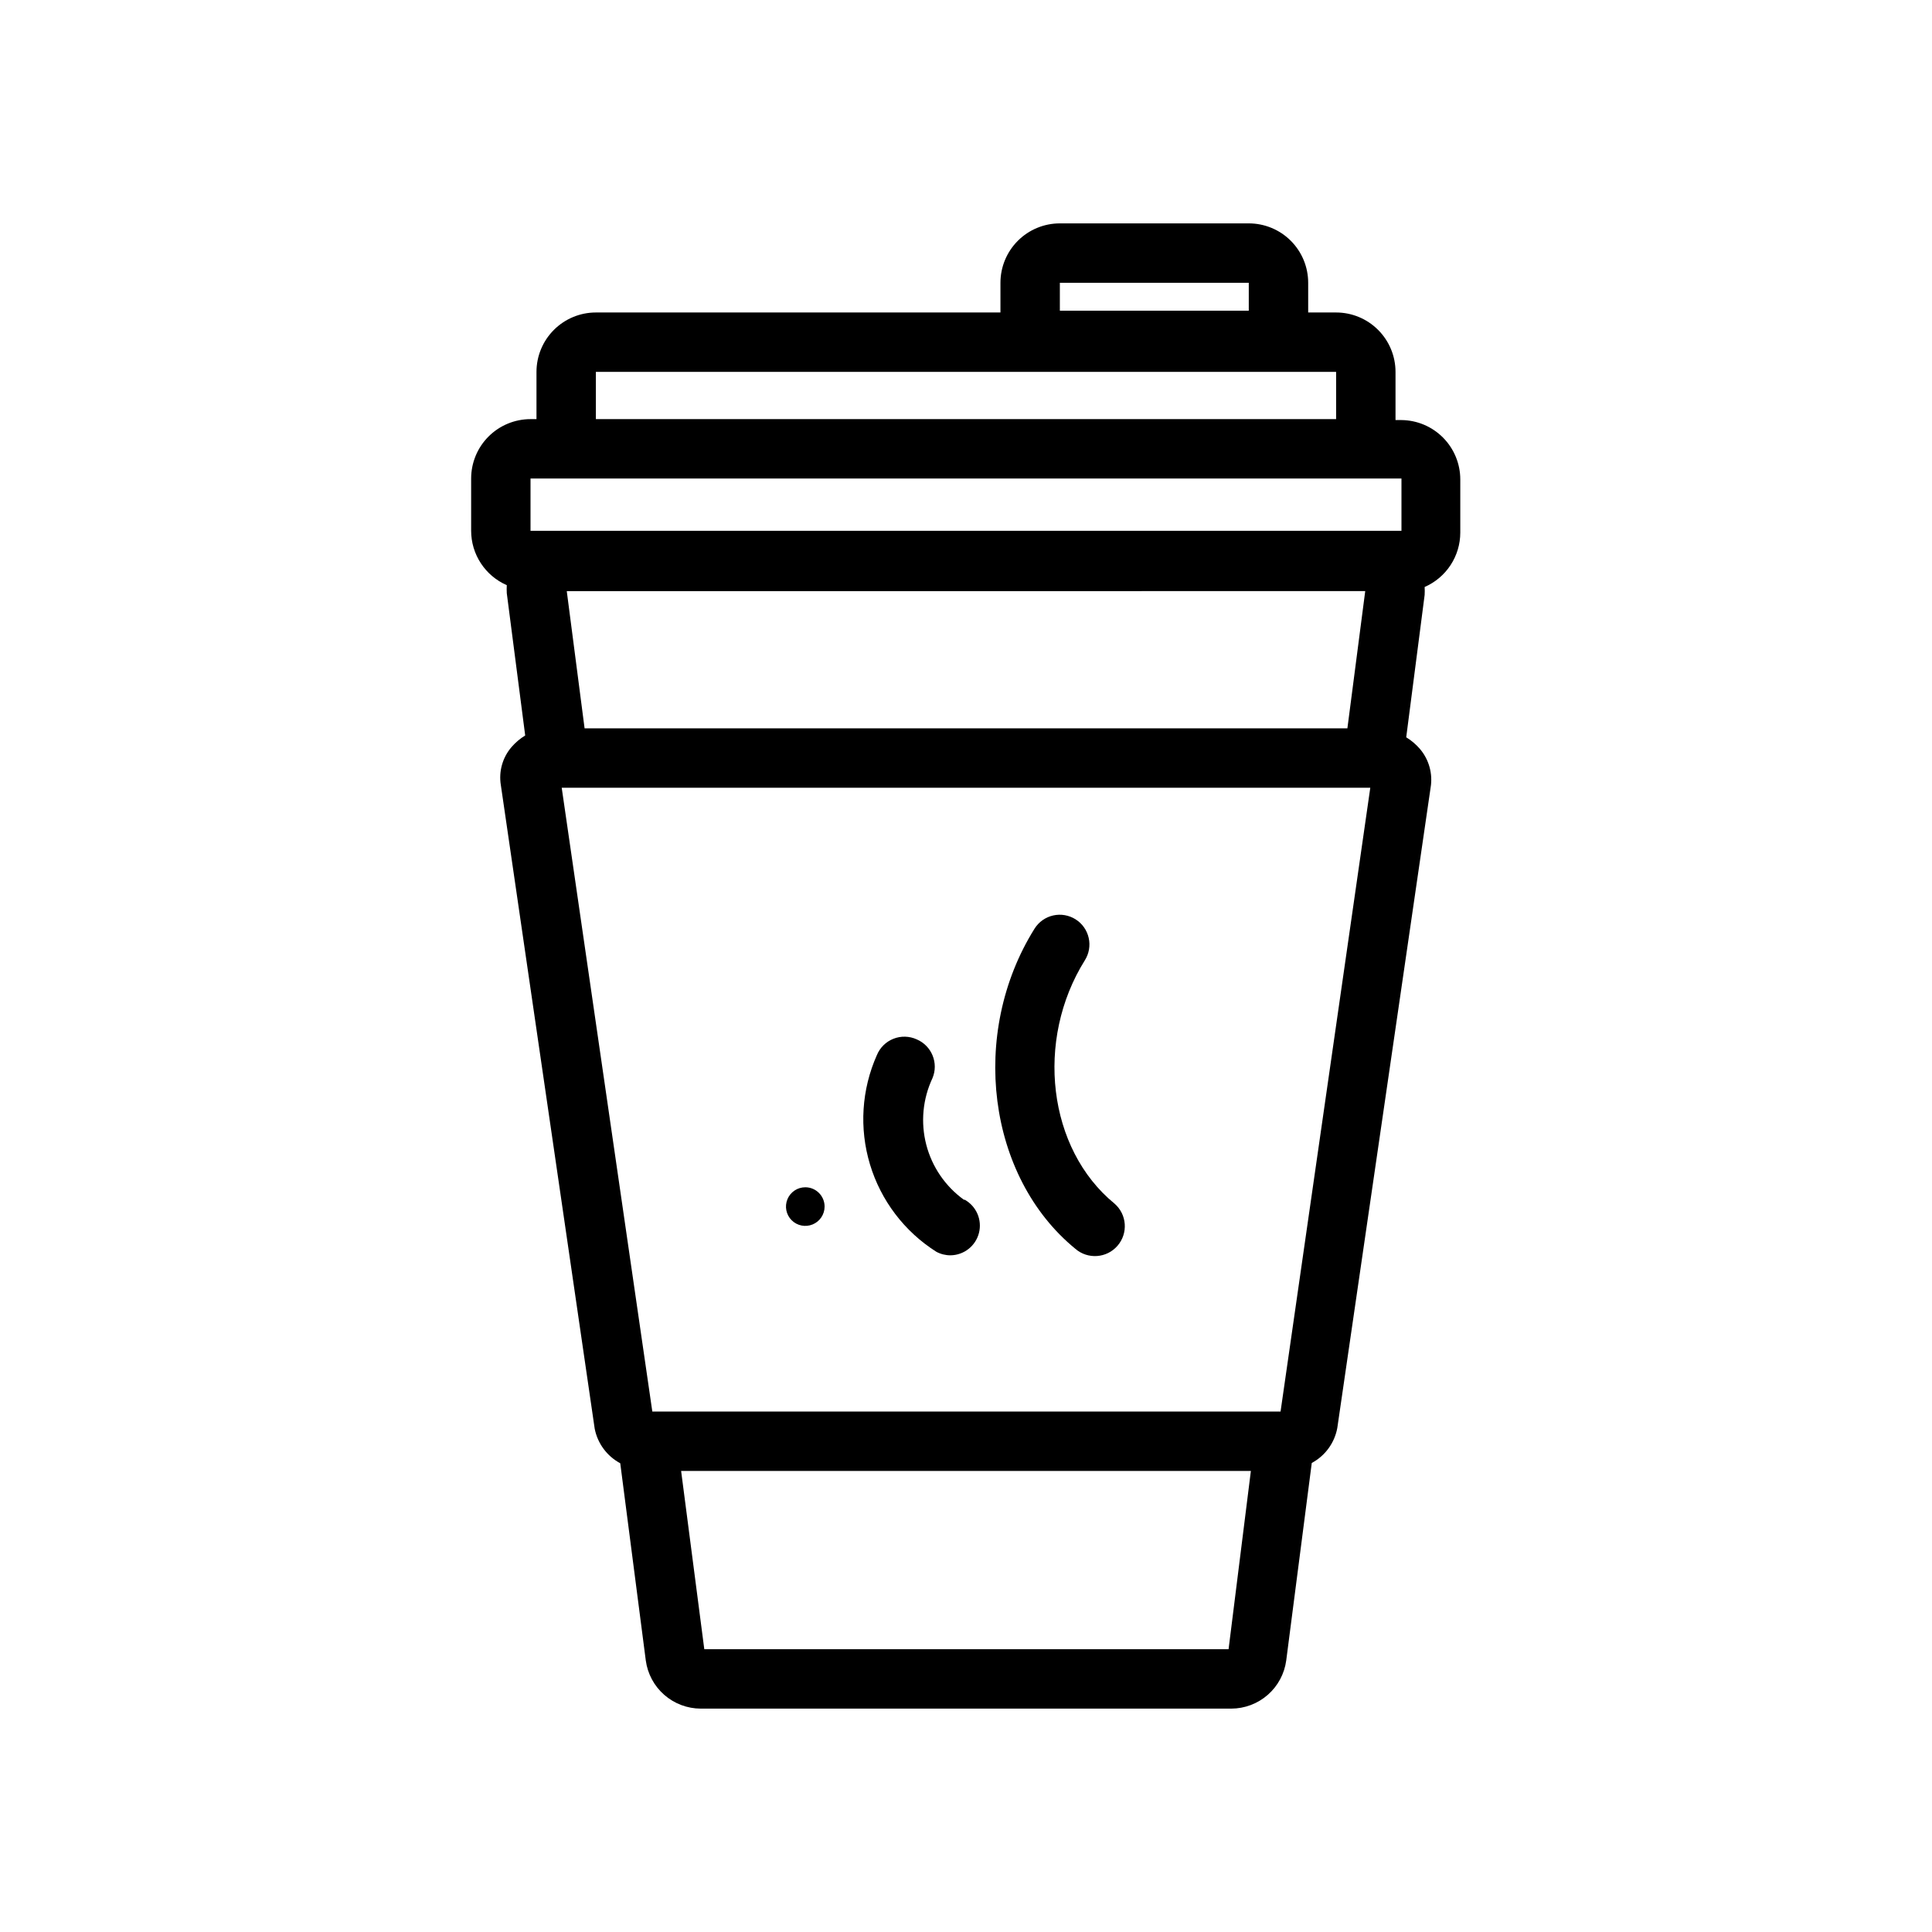 <?xml version="1.0" encoding="UTF-8"?>
<!-- Uploaded to: SVG Repo, www.svgrepo.com, Generator: SVG Repo Mixer Tools -->
<svg fill="#000000" width="800px" height="800px" version="1.1" viewBox="144 144 512 512" xmlns="http://www.w3.org/2000/svg">
 <g>
  <path d="m515.4 255.31h-1.574v-12.754c0-4.176-1.66-8.18-4.613-11.133-2.949-2.953-6.957-4.613-11.133-4.613h-7.398v-7.871c0-4.176-1.656-8.18-4.609-11.133s-6.957-4.609-11.133-4.609h-50.066c-4.176 0-8.18 1.656-11.133 4.609-2.953 2.953-4.613 6.957-4.613 11.133v7.871h-107.21c-4.176 0-8.18 1.66-11.133 4.613s-4.613 6.957-4.613 11.133v12.516h-1.574c-4.176 0-8.18 1.66-11.133 4.613-2.953 2.949-4.609 6.957-4.609 11.133v13.855-0.004c0.004 3.062 0.898 6.051 2.578 8.609 1.676 2.559 4.062 4.574 6.867 5.797-0.039 0.711-0.039 1.418 0 2.125l4.879 37.707c-1.359 0.828-2.578 1.867-3.621 3.07-2.387 2.773-3.426 6.465-2.832 10.078l24.875 170.59c0.777 3.902 3.262 7.254 6.769 9.133l6.769 52.27c0.477 3.527 2.215 6.762 4.891 9.105 2.68 2.344 6.113 3.641 9.676 3.648h140.59c3.559-0.008 6.992-1.305 9.672-3.648 2.676-2.344 4.414-5.578 4.891-9.105l6.769-52.348c3.555-1.902 6.047-5.324 6.769-9.289l24.719-169.64c0.633-3.688-0.406-7.465-2.836-10.312-1.039-1.203-2.258-2.242-3.621-3.07l4.879-37.707h0.004c0.039-0.707 0.039-1.418 0-2.125 2.805-1.223 5.191-3.238 6.867-5.797 1.68-2.559 2.574-5.551 2.578-8.609v-14.09c0-4.148-1.637-8.129-4.555-11.078-2.918-2.949-6.883-4.625-11.031-4.664zm-90.527-36.371h50.066v7.398h-50.066zm-122.96 23.617h196.17v12.516h-196.17zm-17.32 28.262h230.81v13.855l-230.81-0.004zm216.48 66.203h-202.15l-4.723-36.367 211.6-0.004zm-31.488 244.03h-138.94l-6.141-47.23h150.99zm13.777-62.977h-166.49l-24.012-165.31h214.28z"/>
  <path d="m357.41 458.64c-2.07 0-3.934 1.246-4.727 3.16-0.793 1.91-0.355 4.113 1.109 5.574 1.465 1.465 3.664 1.902 5.574 1.109 1.914-0.793 3.16-2.656 3.16-4.727 0-2.824-2.289-5.117-5.117-5.117z"/>
  <path d="m399.45 461.95c-4.926-3.555-8.457-8.719-9.98-14.594-1.523-5.879-0.945-12.105 1.633-17.605 1.695-4-0.172-8.613-4.172-10.312-1.945-0.887-4.172-0.945-6.16-0.156-1.992 0.785-3.574 2.352-4.387 4.328-4.066 9.133-4.715 19.418-1.824 28.988 2.891 9.566 9.125 17.773 17.566 23.125 1.16 0.629 2.461 0.953 3.781 0.945 3.555-0.047 6.637-2.469 7.523-5.914 0.883-3.445-0.652-7.055-3.746-8.805z"/>
  <path d="m431.49 398.5c1.117-1.766 1.484-3.902 1.027-5.938-0.457-2.039-1.703-3.809-3.469-4.926s-3.902-1.488-5.938-1.031c-2.039 0.457-3.809 1.707-4.926 3.469-17.398 27.789-12.516 65.809 10.785 84.859v0.004c3.305 2.867 8.309 2.516 11.176-0.789 2.871-3.305 2.519-8.309-0.785-11.176-17.711-14.488-21.098-43.297-7.871-64.473z"/>
 </g>
</svg>